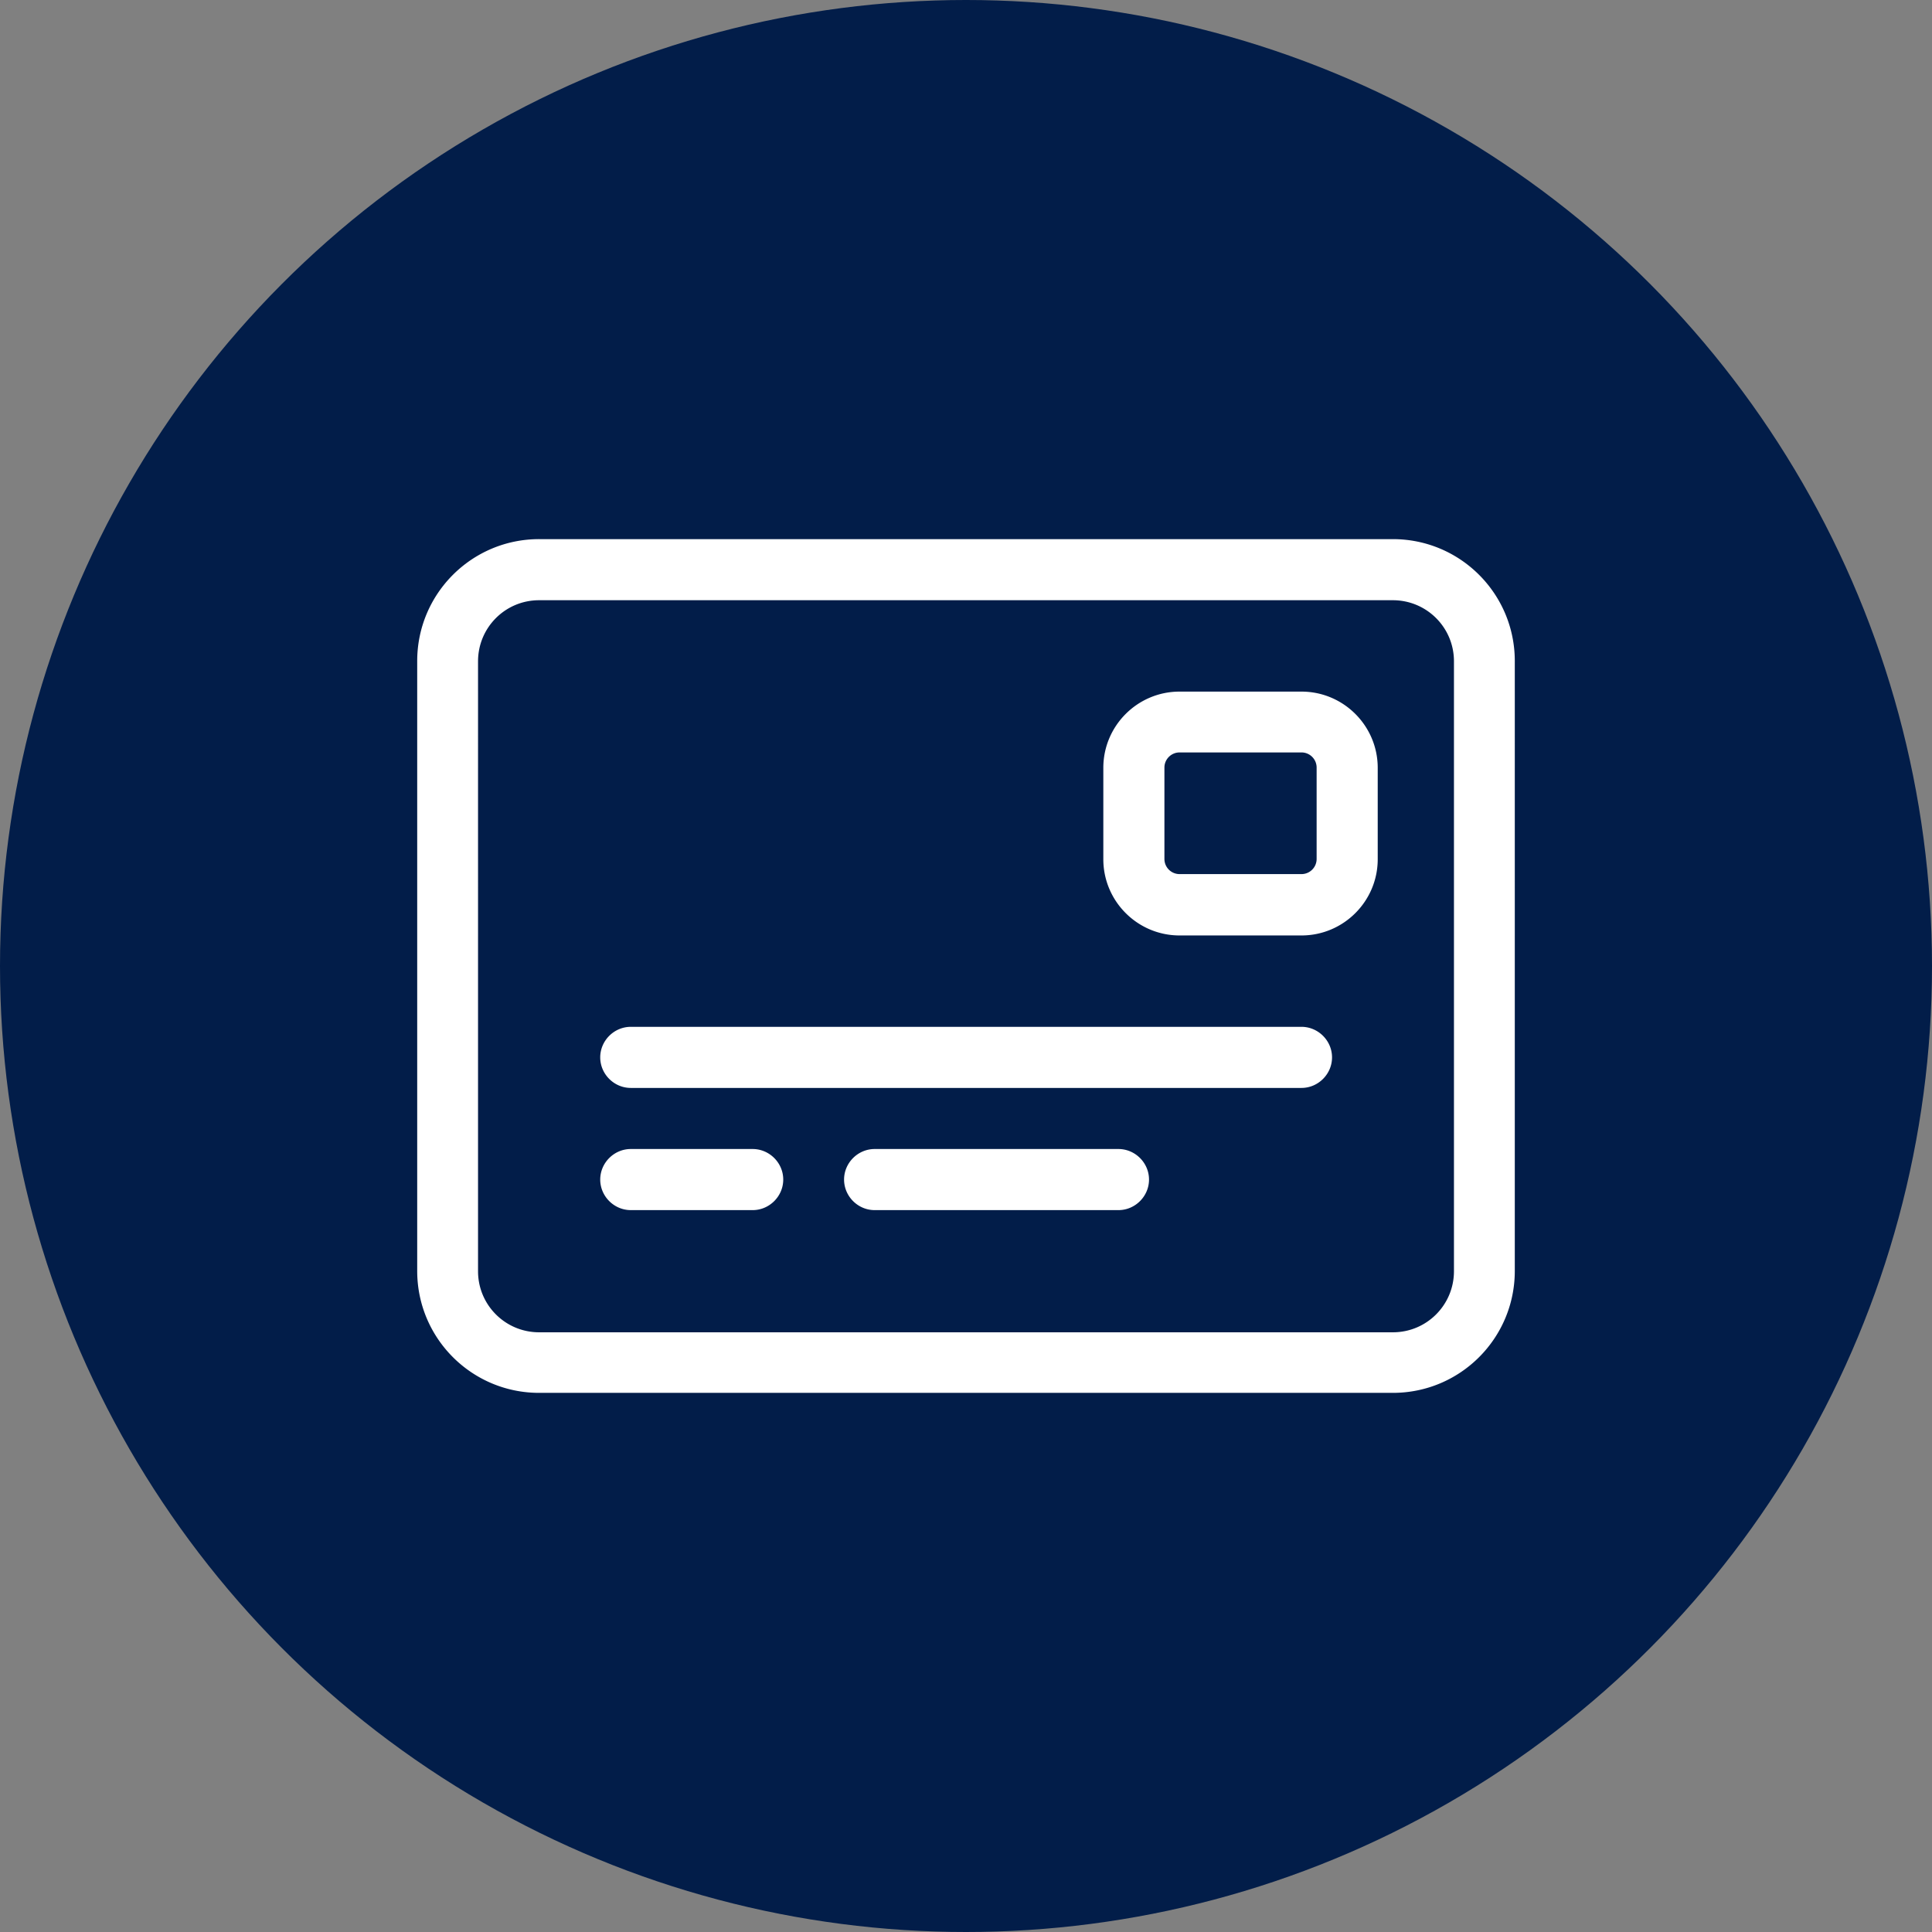 <svg data-name="Layer 1" xmlns="http://www.w3.org/2000/svg" viewBox="0 0 74 74"><rect x="0" y="0" width="74" height="74" fill="#808080" stroke="none"/><circle cx="37" cy="37" r="37" style="fill:#021d49"/><path d="M53.35 22.99c1.29 0 2.34 1.04 2.34 2.34v23.36c0 1.29-1.04 2.34-2.34 2.34h-32.7c-1.29 0-2.34-1.04-2.34-2.34V25.33c0-1.29 1.04-2.34 2.34-2.34h32.7Zm-32.7-2.34c-2.58 0-4.67 2.09-4.67 4.67v23.36c0 2.58 2.09 4.67 4.67 4.67h32.7c2.58 0 4.67-2.09 4.67-4.67V25.32c0-2.58-2.09-4.67-4.67-4.67h-32.7Zm2.34 19.85c0 .64.53 1.17 1.17 1.17h25.69c.64 0 1.17-.53 1.17-1.17s-.53-1.17-1.17-1.17H24.16c-.64 0-1.17.53-1.17 1.17Zm0 4.68c0 .64.53 1.17 1.17 1.17h4.67c.64 0 1.17-.53 1.17-1.17s-.53-1.17-1.17-1.17h-4.67c-.64 0-1.17.53-1.17 1.17Zm10.51-1.17c-.64 0-1.17.53-1.17 1.17s.53 1.17 1.17 1.17h9.34c.64 0 1.17-.53 1.17-1.17s-.53-1.17-1.17-1.17H33.5Zm11.68-15.19h4.67c.32 0 .58.26.58.58v3.5c0 .32-.26.58-.58.58h-4.67a.58.58 0 0 1-.58-.58v-3.5c0-.32.26-.58.58-.58Zm-2.92.59v3.5c0 1.61 1.31 2.92 2.92 2.92h4.67c1.61 0 2.92-1.31 2.92-2.92v-3.5c0-1.61-1.31-2.92-2.92-2.92h-4.67c-1.61 0-2.92 1.31-2.92 2.92Z" style="fill:#fff"/></svg>
